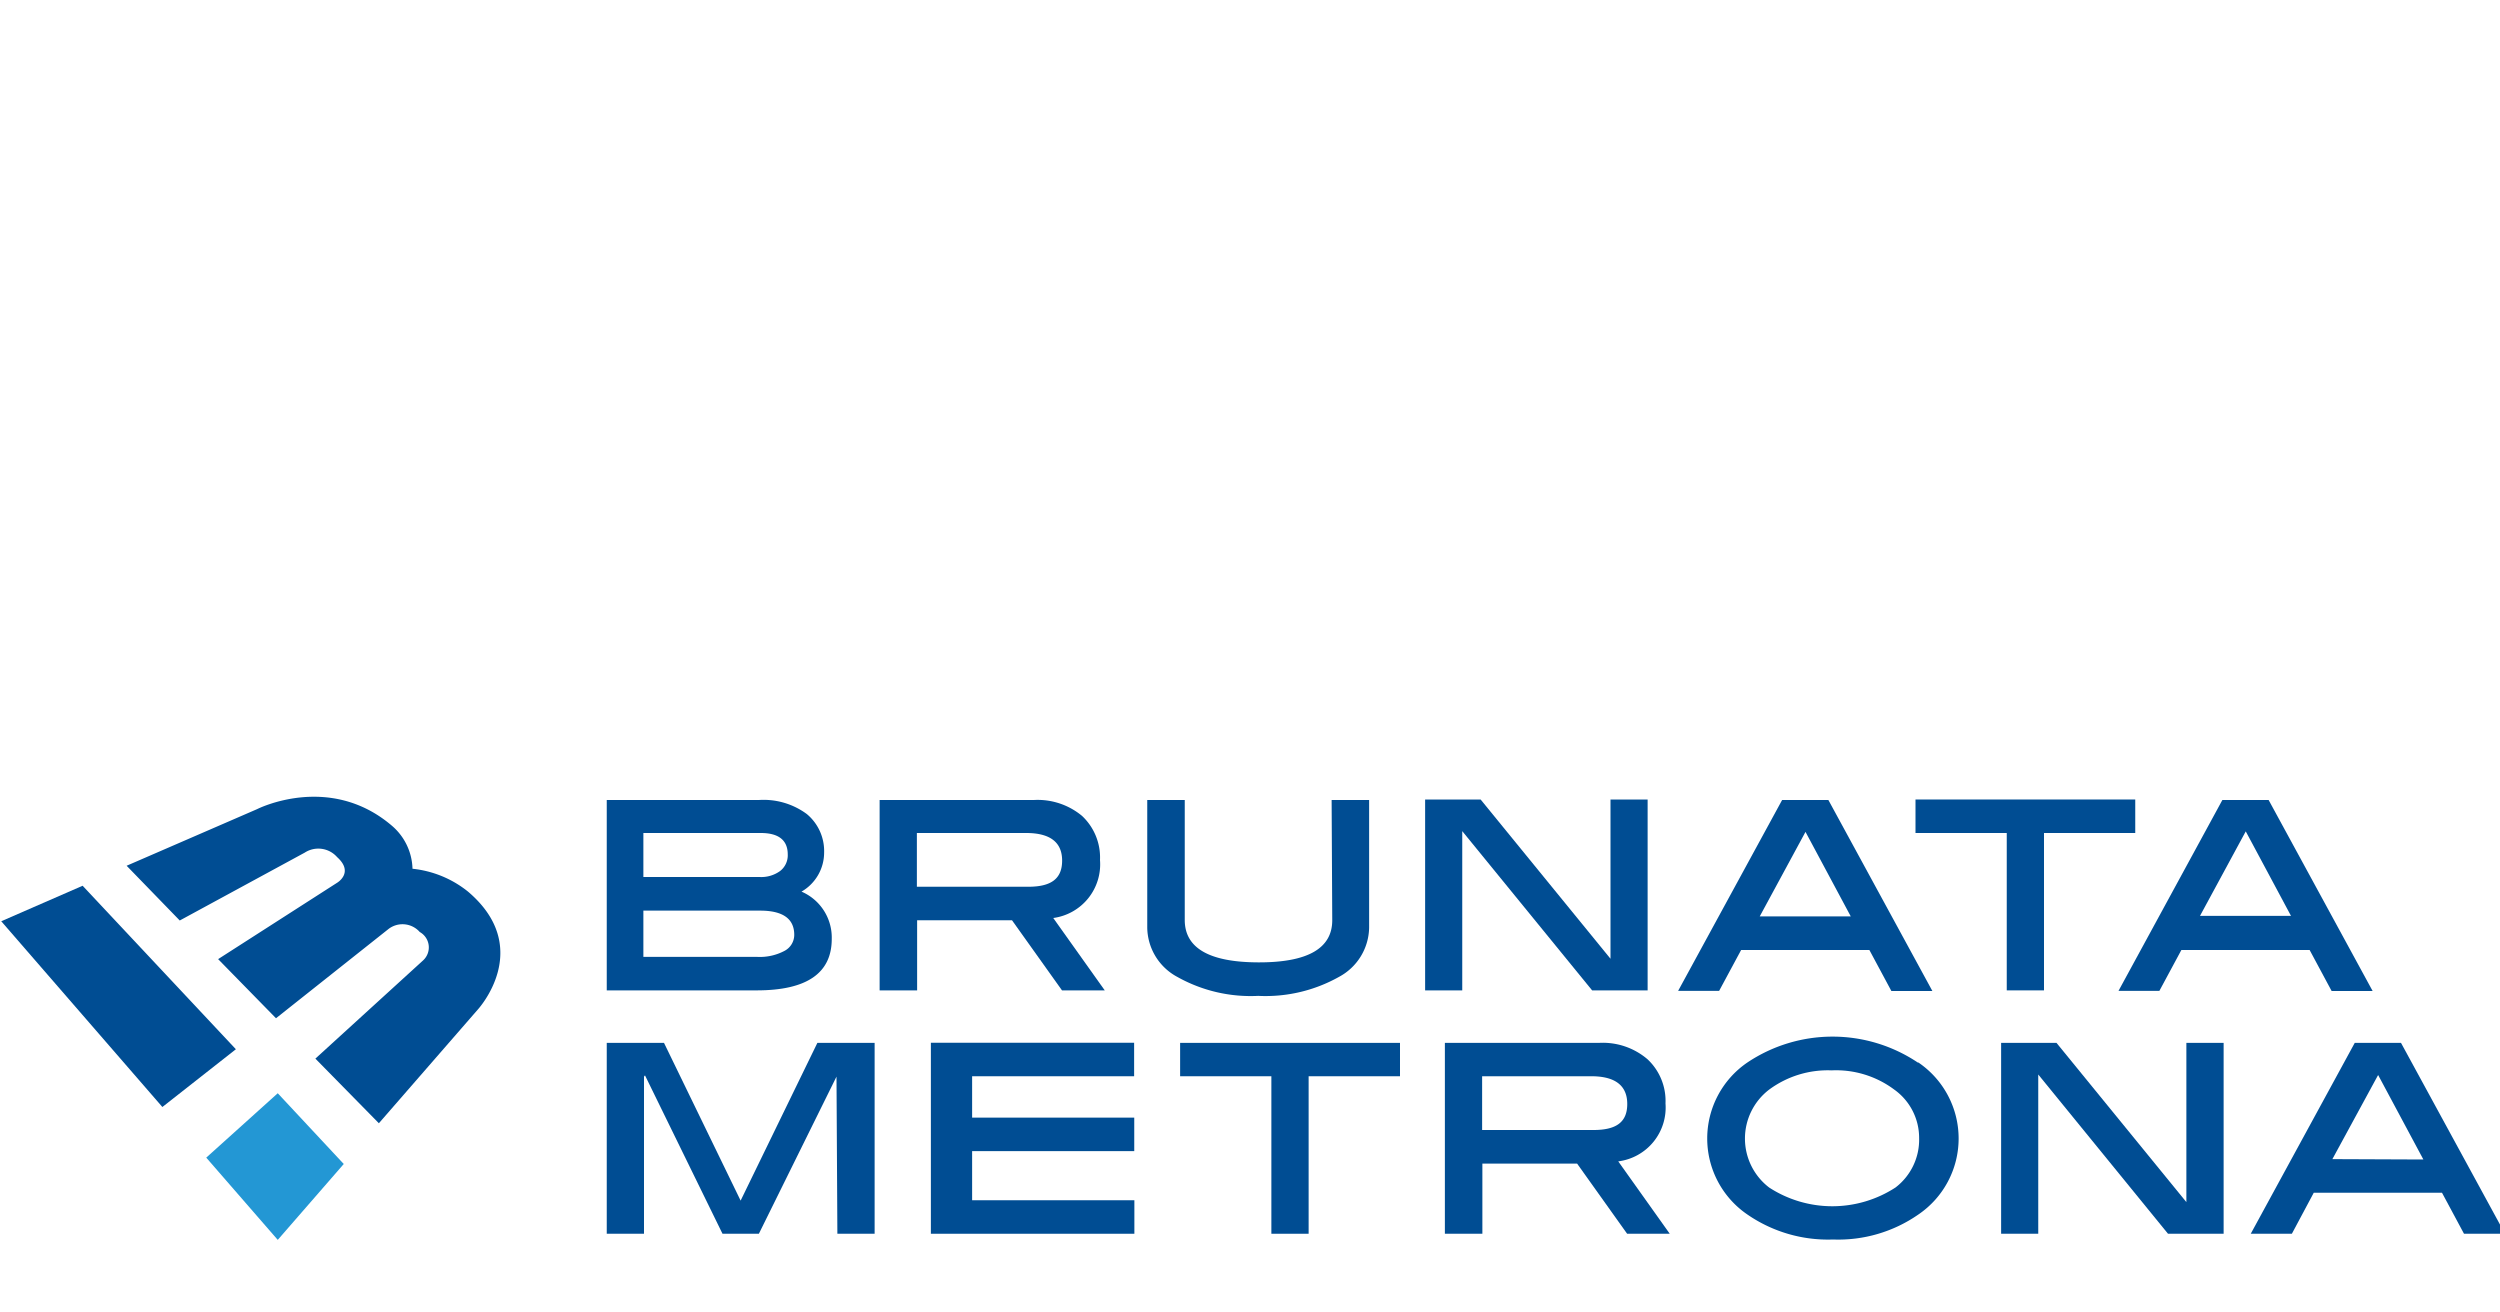 <svg id="Ebene_1" data-name="Ebene 1" xmlns="http://www.w3.org/2000/svg" viewBox="0 0 200 105"><defs><style>.cls-1{fill:#fff;}.cls-2{fill:#2397d4;}.cls-3{fill:#004d93;}</style></defs><rect class="cls-1" width="200" height="105"/><polygon class="cls-2" points="16.5 92.61 22.22 99.19 27.5 93.12 22.22 87.46 16.5 92.61"/><polygon class="cls-3" points="0.1 73.7 12.99 88.56 18.87 83.94 6.61 70.86 0.1 73.7"/><path class="cls-3" d="M37.43,71.32A8.47,8.47,0,0,0,33,69.5h0a4.68,4.68,0,0,0-1.67-3.46c-5-4.25-10.76-1.31-10.76-1.31L10.13,69.26l4.25,4.38,10-5.43a2,2,0,0,1,2.59.36c1.38,1.24,0,2.05,0,2.05h0l-9.52,6.11,4.63,4.73,9-7.14a1.84,1.84,0,0,1,2.5.24,1.41,1.41,0,0,1,.27,2.27l-8.62,7.86,5.08,5.17,7.9-9.08S42.78,75.85,37.43,71.32Z"/><path class="cls-3" d="M64.12,71.33a3.61,3.61,0,0,0,1.81-3.13,3.85,3.85,0,0,0-1.39-3.08A5.82,5.82,0,0,0,60.71,64H48.54V79.23h12q6,0,6-4.12A4,4,0,0,0,64.12,71.33Zm-3.26-4.69c1.44,0,2.16.58,2.16,1.72a1.59,1.59,0,0,1-.61,1.32,2.57,2.57,0,0,1-1.65.48H51.47V66.64Zm1.9,9.43a4.2,4.2,0,0,1-2.2.48H51.47v-3.7h9.34c1.82,0,2.73.65,2.73,1.94A1.45,1.45,0,0,1,62.76,76.07Z"/><path class="cls-3" d="M88,68.8a4.55,4.55,0,0,0-1.44-3.53A5.55,5.55,0,0,0,82.71,64H70.37V79.23h3V73.62h7.59l4,5.61h3.42l-4.12-5.79A4.33,4.33,0,0,0,88,68.8ZM73.35,70.94v-4.3h8.74c1.92,0,2.88.74,2.88,2.21s-.9,2.09-2.71,2.09Z"/><path class="cls-3" d="M142.57,64l-8.32,15.27h3.28L139.29,76h10.26l1.76,3.28h3.28L146.27,64Zm-1.79,9.31,3.66-6.76,3.62,6.76Z"/><path class="cls-3" d="M106.58,73.62q0,3.38-5.89,3.37t-5.91-3.37V64h-3V74.21a4.54,4.54,0,0,0,2.4,3.94,12,12,0,0,0,6.48,1.52,12,12,0,0,0,6.46-1.52,4.55,4.55,0,0,0,2.41-3.94V64h-3Z"/><polygon class="cls-3" points="170.82 63.96 153.24 63.96 153.24 66.64 160.54 66.64 160.54 79.23 163.52 79.23 163.52 66.64 170.82 66.64 170.82 63.96"/><path class="cls-3" d="M181.49,64h-3.7l-8.31,15.27h3.27L174.51,76h10.26l1.76,3.28h3.28ZM176,73.27l3.66-6.76,3.62,6.76Z"/><polygon class="cls-3" points="128.84 76.7 118.45 63.96 114.01 63.96 114.01 79.23 116.98 79.23 116.98 66.49 127.37 79.23 131.81 79.23 131.81 63.96 128.84 63.96 128.84 76.7"/><polygon class="cls-3" points="94.41 86.1 101.71 86.1 101.71 98.7 104.69 98.7 104.69 86.1 112 86.1 112 83.43 94.41 83.43 94.41 86.1"/><polygon class="cls-3" points="174.91 96.17 164.52 83.43 160.09 83.43 160.09 98.7 163.06 98.7 163.06 85.96 173.44 98.7 177.89 98.7 177.89 83.43 174.91 83.43 174.91 96.17"/><path class="cls-3" d="M192.08,83.43h-3.7L180.06,98.7h3.29l1.75-3.28h10.26l1.76,3.28h3.28Zm-5.49,9.3L190.25,86l3.62,6.76Z"/><path class="cls-3" d="M133.24,88.27a4.56,4.56,0,0,0-1.44-3.53,5.5,5.5,0,0,0-3.87-1.31H115.59V98.7h3V93.09h7.58l4,5.61h3.41l-4.12-5.79A4.34,4.34,0,0,0,133.24,88.27ZM118.57,90.4V86.1h8.74c1.91,0,2.87.75,2.87,2.22s-.9,2.08-2.7,2.08Z"/><path class="cls-3" d="M153.42,85a12.25,12.25,0,0,0-13.63,0,7.36,7.36,0,0,0,0,12.16,11.35,11.35,0,0,0,6.86,2,11.21,11.21,0,0,0,6.82-2,7.35,7.35,0,0,0,0-12.16Zm-1.78,10a9.27,9.27,0,0,1-10.11,0,4.93,4.93,0,0,1,0-7.83,7.89,7.89,0,0,1,5-1.54,7.77,7.77,0,0,1,5,1.53,4.74,4.74,0,0,1,2,3.89A4.81,4.81,0,0,1,151.64,95Z"/><polygon class="cls-3" points="77.77 86.1 90.73 86.1 90.73 83.42 77.77 83.42 74.47 83.42 74.47 83.42 74.47 89.41 74.47 92.09 74.47 98.7 74.47 98.7 77.77 98.7 90.75 98.7 90.75 96.02 77.77 96.02 77.77 92.09 90.74 92.09 90.74 89.41 77.77 89.41 77.77 86.1"/><polygon class="cls-3" points="65.39 83.43 59.25 96.05 53.12 83.43 48.54 83.43 48.54 98.7 51.52 98.7 51.52 86.13 51.6 86.03 57.8 98.7 60.71 98.7 66.92 86.13 66.99 98.7 69.97 98.7 69.97 83.43 65.39 83.43"/></svg>